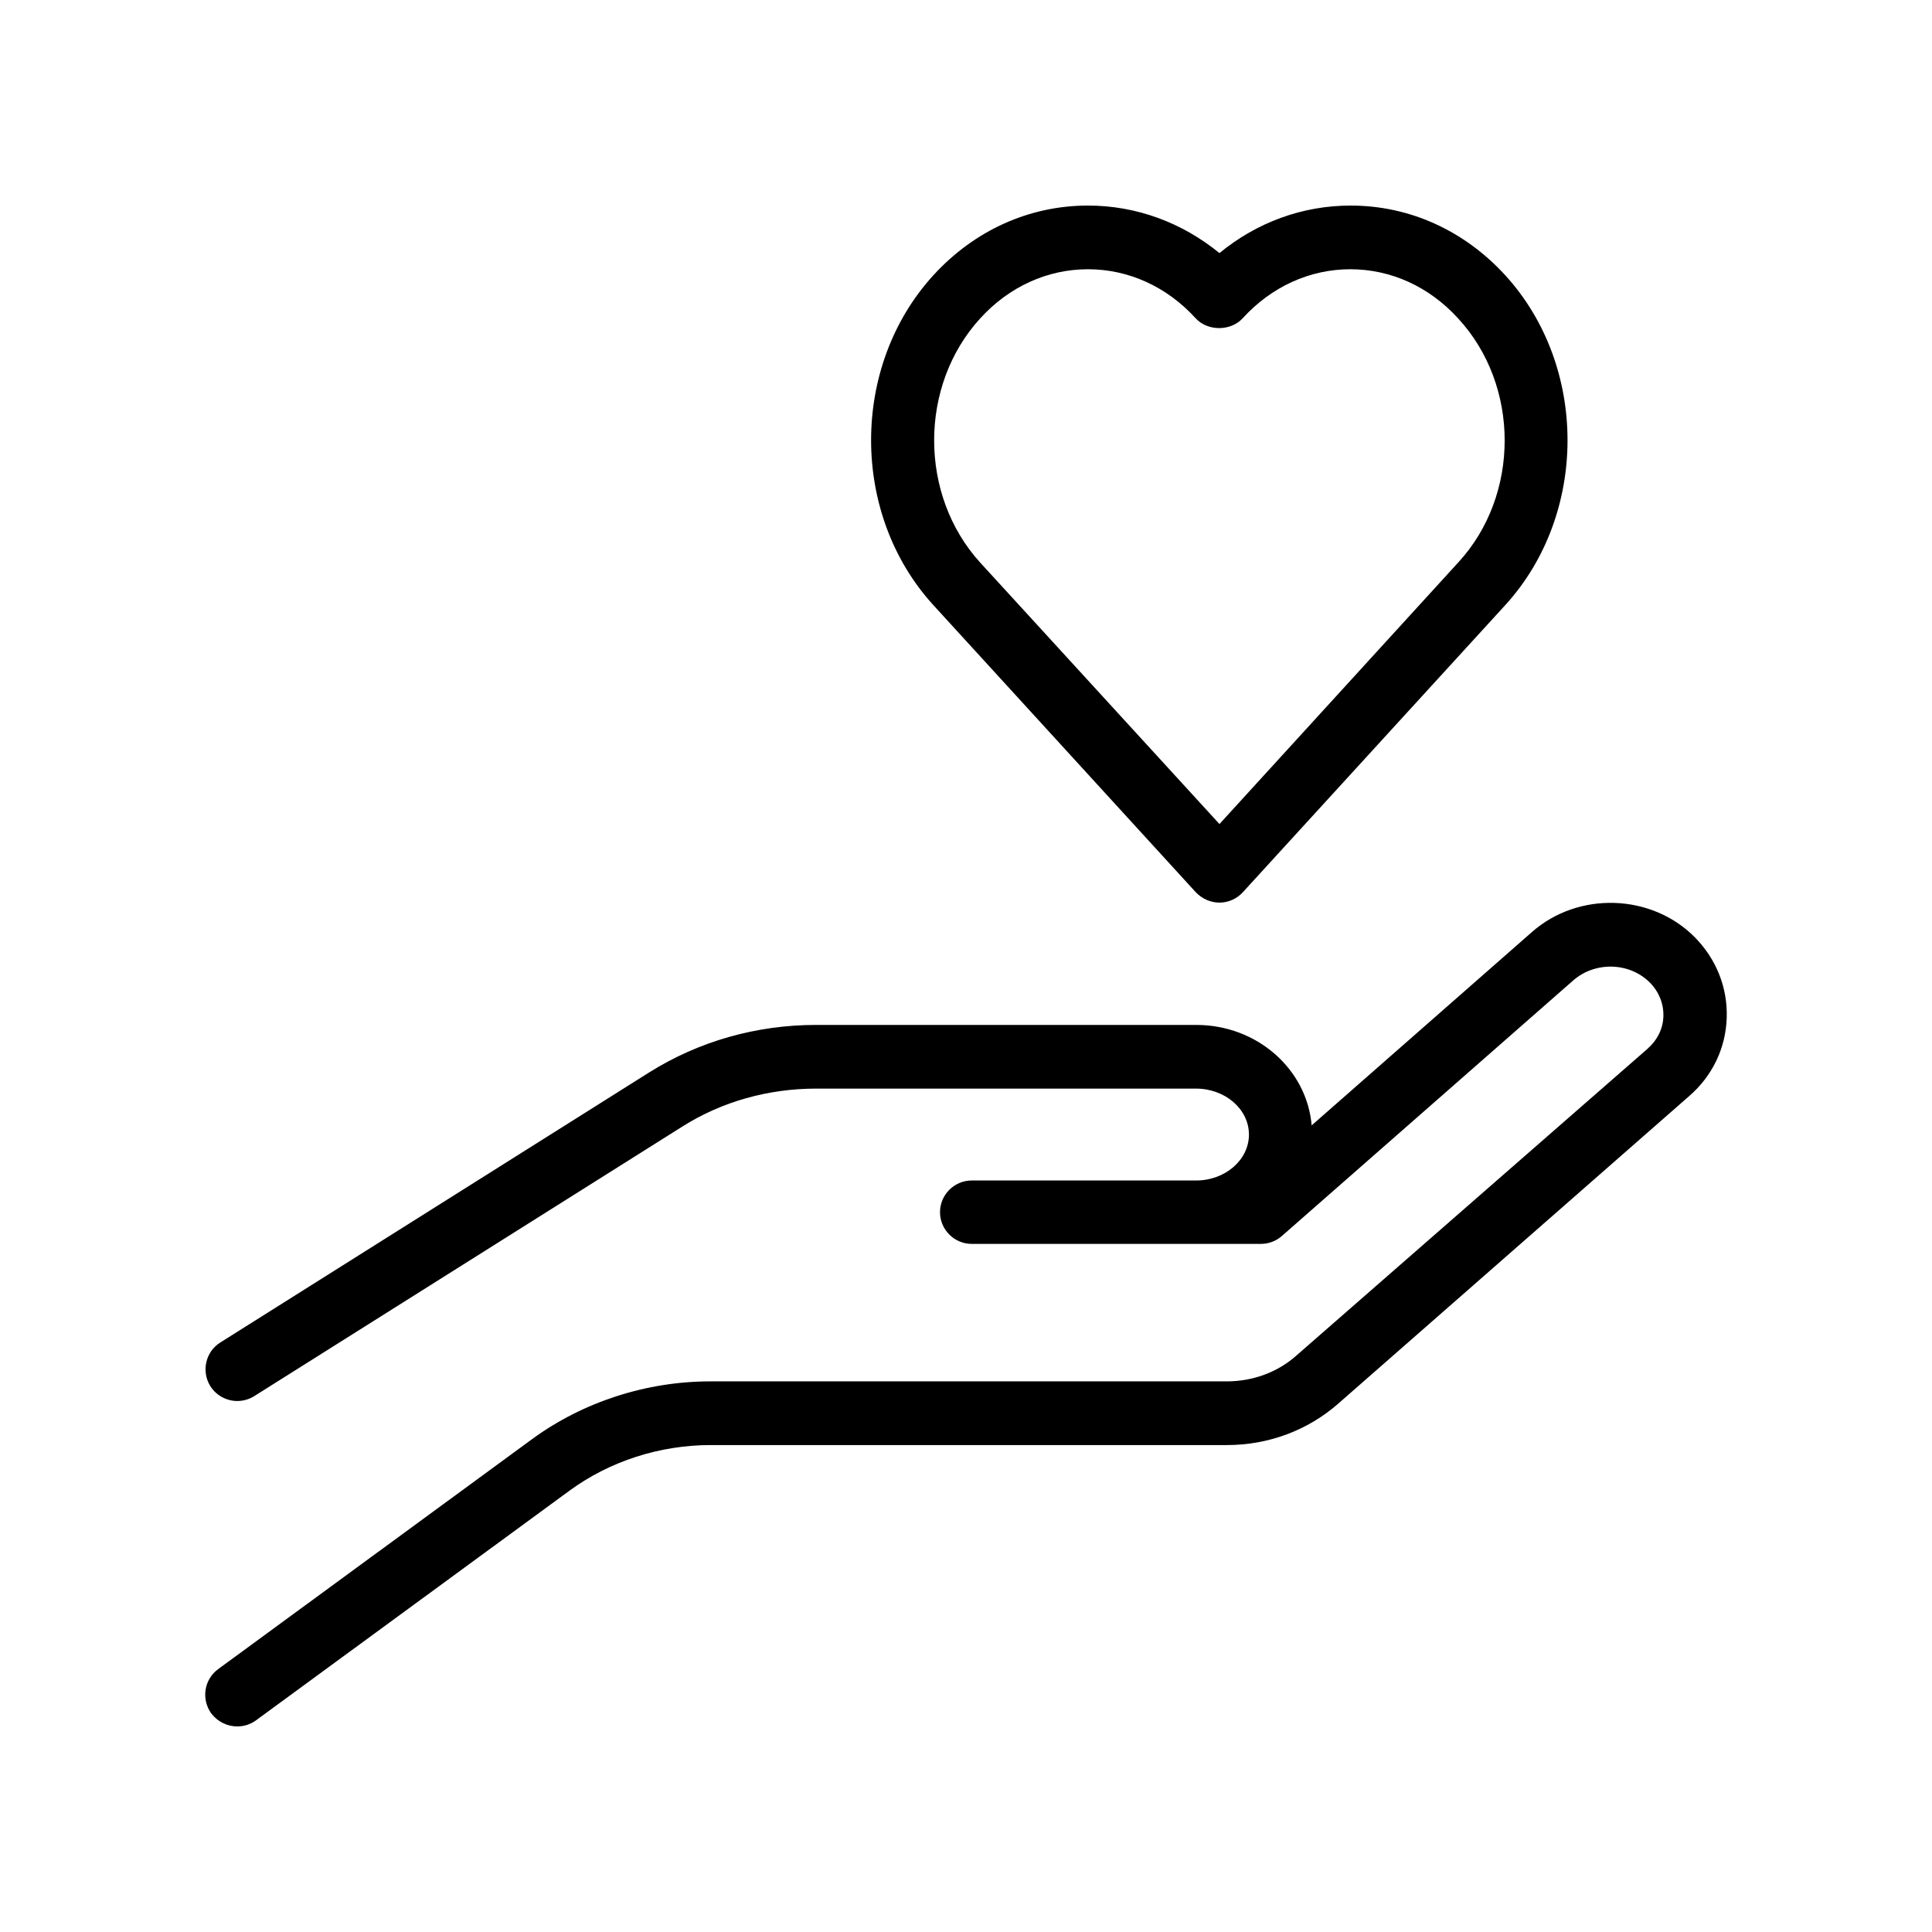 <?xml version="1.0" encoding="UTF-8"?>
<!-- Uploaded to: SVG Repo, www.svgrepo.com, Generator: SVG Repo Mixer Tools -->
<svg fill="#000000" width="800px" height="800px" version="1.1" viewBox="144 144 512 512" xmlns="http://www.w3.org/2000/svg">
 <g>
  <path d="m467.17 211.07c-9.992-8.145-22.082-12.594-34.844-12.594-15.535 0-30.062 6.547-40.977 18.473-22 24.098-22 63.312 0 87.41l69.527 76.074c1.676 1.762 3.941 2.769 6.293 2.769s4.617-1.008 6.215-2.769l69.527-76.074c22-24.098 22-63.312 0-87.41-10.918-11.926-25.445-18.473-40.977-18.473-12.766 0-24.855 4.449-34.766 12.594zm63.312 81.953-63.312 69.355-63.395-69.273c-16.289-17.887-16.289-46.938 0-64.738 7.641-8.398 17.801-13.016 28.551-13.016 10.746 0 20.906 4.617 28.551 13.016 3.191 3.441 9.238 3.441 12.426 0 7.641-8.398 17.801-13.016 28.551-13.016 10.746 0 20.906 4.617 28.551 13.016 16.453 17.801 16.453 46.855 0.078 64.656z"/>
  <path d="m487.41 503.36c-4.953 4.367-11.504 6.719-18.305 6.719h-136.87c-16.961 0-33.754 5.457-47.191 15.281l-83.211 60.961c-3.777 2.769-4.535 7.977-1.848 11.754 1.762 2.269 4.281 3.445 6.883 3.445 1.762 0 3.441-0.504 4.953-1.594l83.211-60.961c10.578-7.727 23.848-12.008 37.281-12.008h136.87c10.914 0 21.328-3.863 29.391-10.914l93.035-81.531c6.215-5.375 9.742-12.762 9.992-20.824 0.25-7.977-2.769-15.535-8.48-21.328-11.504-11.586-30.898-12.176-43.16-1.344l-58.359 51.219c-1.258-14.863-14.441-26.617-30.562-26.617l-100.76-0.004c-15.871 0-31.152 4.367-44.25 12.594l-113.61 71.543c-3.945 2.434-5.121 7.641-2.688 11.586 1.594 2.519 4.367 3.945 7.137 3.945 1.512 0 3.106-0.418 4.449-1.258l113.61-71.539c10.41-6.551 22.672-9.992 35.352-9.992h100.68c7.727 0 14.023 5.457 14.023 12.176s-6.297 12.176-14.023 12.176h-59.449c-4.617 0-8.398 3.777-8.398 8.398 0 4.617 3.777 8.398 8.398 8.398h76.664c2.016 0 4.031-0.754 5.543-2.098l77.25-67.762c5.793-5.039 14.863-4.785 20.238 0.586 2.434 2.434 3.695 5.625 3.609 8.902-0.082 3.359-1.594 6.383-4.281 8.734z"/>
 </g>
</svg>